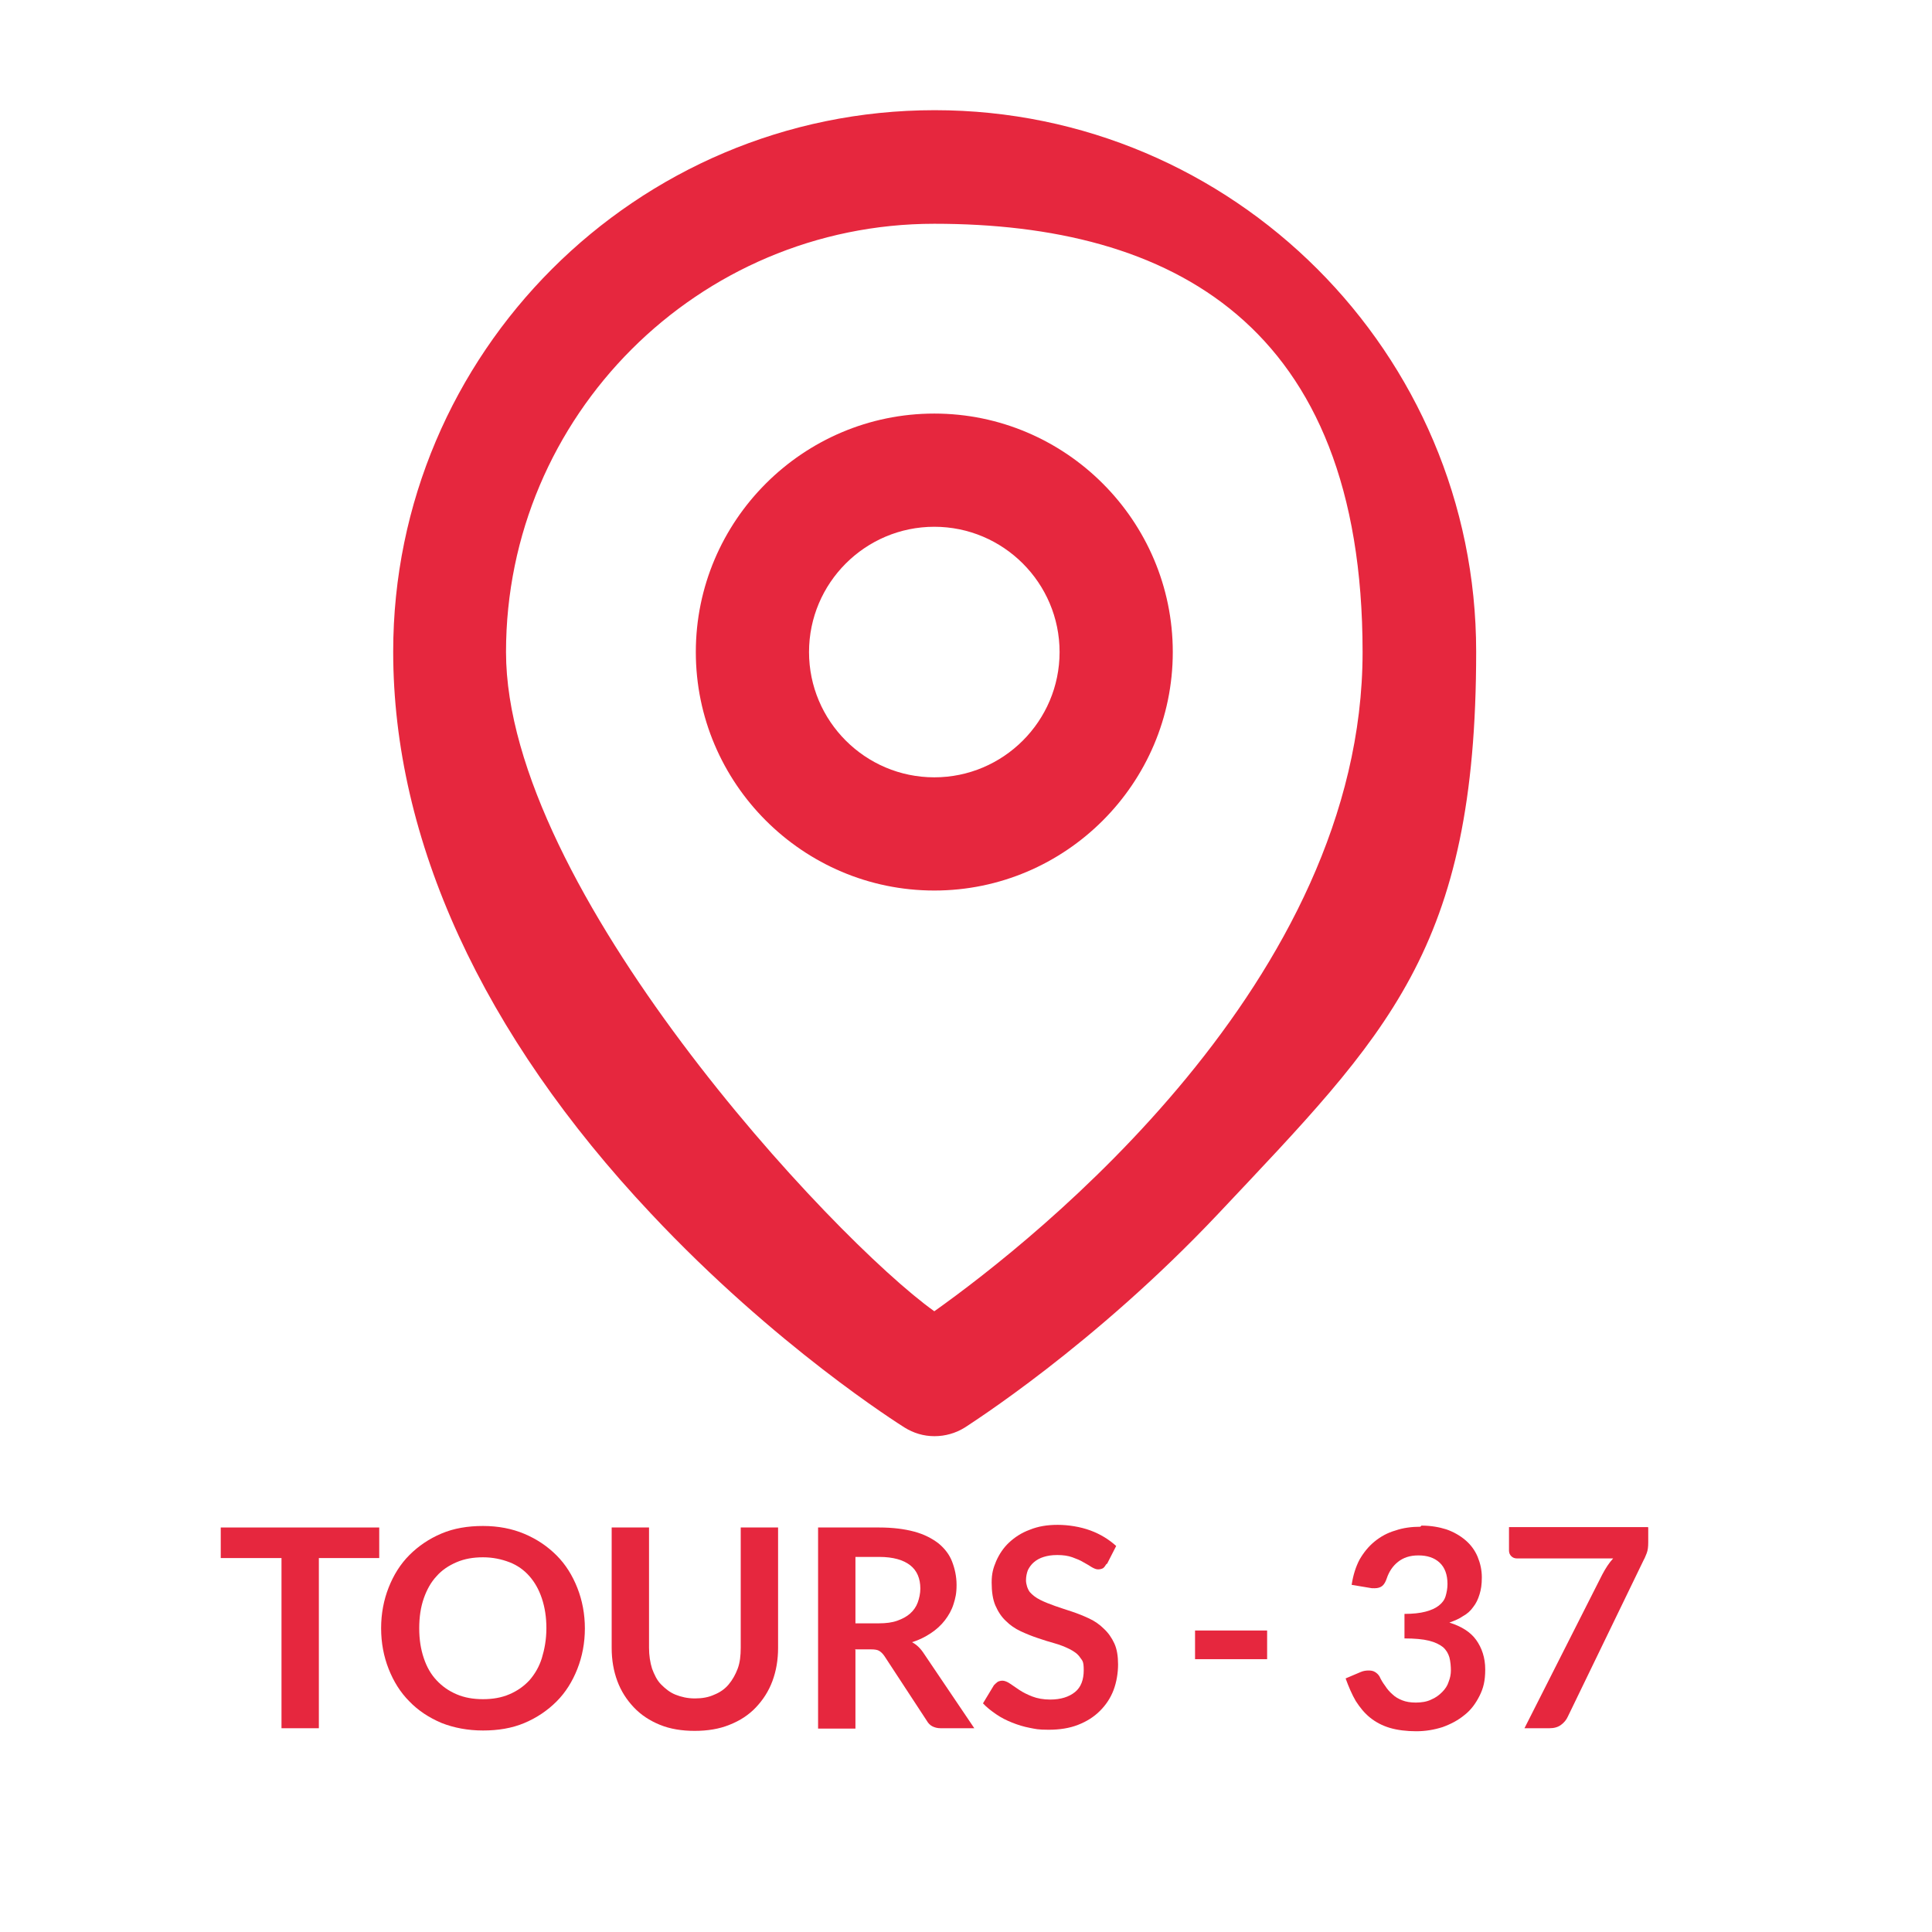 <?xml version="1.0" encoding="UTF-8"?>
<svg id="Layer_1" xmlns="http://www.w3.org/2000/svg" version="1.1" viewBox="0 0 512 512">
  <!-- Generator: Adobe Illustrator 29.0.0, SVG Export Plug-In . SVG Version: 2.1.0 Build 186)  -->
  <defs>
    <style>
      .st0 {
        fill: #e6273e;
      }
    </style>
  </defs>
  <g>
    <path class="st0" d="M247.6,380.6c-2.8,0-5.5-.8-7.9-2.3-1.4-.9-34.2-21.5-67.2-56.7-44.7-47.5-68.3-99-68.3-148.9,0-79.1,64.4-143.5,143.5-143.5s143.5,64.4,143.5,143.5-23.6,101.4-68.3,148.9c-33.1,35.1-65.9,55.8-67.2,56.7-2.4,1.5-5.2,2.3-8,2.3ZM247.6,59.3c-62.6,0-113.5,50.9-113.5,113.5s86.5,155.4,113.5,174.7c27-19.2,113.5-87.6,113.5-174.7s-50.9-113.5-113.5-113.5Z"/>
    <path class="st0" d="M247.6,236c-34.8,0-63.2-28.4-63.2-63.2s28.4-63.2,63.2-63.2,63.2,28.4,63.2,63.2-28.4,63.2-63.2,63.2ZM247.6,139.6c-18.3,0-33.2,14.9-33.2,33.2s14.9,33.2,33.2,33.2,33.2-14.9,33.2-33.2-14.9-33.2-33.2-33.2Z"/>
  </g>
  <g>
    <path class="st0" d="M100.5,404.8v8.1h-16v45.1h-9.9v-45.1h-16.1v-8.1h42Z"/>
    <path class="st0" d="M155,431.5c0,3.9-.7,7.5-2,10.8-1.3,3.3-3.1,6.2-5.5,8.6-2.4,2.4-5.2,4.3-8.5,5.7s-7,2-11,2-7.7-.7-11-2c-3.3-1.4-6.2-3.3-8.5-5.7-2.4-2.4-4.2-5.3-5.5-8.6-1.3-3.3-2-6.9-2-10.8s.7-7.5,2-10.8c1.3-3.3,3.1-6.2,5.5-8.6,2.4-2.4,5.2-4.3,8.5-5.7,3.3-1.4,7-2,11-2s7.7.7,11,2.1,6.1,3.3,8.5,5.7c2.4,2.4,4.2,5.3,5.5,8.6,1.3,3.3,2,6.9,2,10.8ZM144.8,431.5c0-2.9-.4-5.5-1.2-7.9s-1.9-4.3-3.3-5.9c-1.4-1.6-3.2-2.9-5.3-3.7s-4.4-1.3-7-1.3-4.9.4-7,1.3c-2.1.9-3.9,2.1-5.3,3.7-1.5,1.6-2.6,3.6-3.4,5.9s-1.2,4.9-1.2,7.9.4,5.5,1.2,7.9,1.9,4.3,3.4,5.9c1.5,1.6,3.2,2.8,5.3,3.7,2.1.9,4.4,1.3,7,1.3s4.9-.4,7-1.3,3.8-2.1,5.3-3.7c1.4-1.6,2.6-3.6,3.3-5.9s1.2-4.9,1.2-7.9Z"/>
    <path class="st0" d="M184.2,450.1c1.9,0,3.6-.3,5.1-1,1.5-.6,2.8-1.5,3.8-2.7,1-1.2,1.8-2.6,2.4-4.2.6-1.6.8-3.5.8-5.5v-31.9h9.9v31.9c0,3.2-.5,6.1-1.5,8.8-1,2.7-2.5,5-4.4,7-1.9,2-4.2,3.5-7,4.6-2.7,1.1-5.8,1.6-9.2,1.6s-6.5-.5-9.2-1.6c-2.7-1.1-5-2.6-6.9-4.6-1.9-2-3.4-4.3-4.4-7-1-2.7-1.5-5.6-1.5-8.8v-31.9h9.9v31.9c0,2,.3,3.9.8,5.5.6,1.6,1.3,3.1,2.4,4.2s2.3,2.1,3.8,2.7c1.5.6,3.2,1,5.1,1Z"/>
    <path class="st0" d="M226.7,437.3v20.8h-9.9v-53.3h16.2c3.6,0,6.7.4,9.3,1.1,2.6.7,4.7,1.8,6.4,3.1,1.7,1.4,2.9,3,3.6,4.8s1.2,3.9,1.2,6.2-.3,3.5-.8,5.1c-.5,1.6-1.3,3-2.3,4.3-1,1.3-2.2,2.4-3.7,3.4-1.5,1-3.1,1.8-5,2.4,1.3.7,2.3,1.7,3.2,3.1l13.3,19.7h-8.9c-.9,0-1.6-.2-2.2-.5s-1.1-.8-1.5-1.5l-11.2-17.1c-.4-.6-.9-1.1-1.4-1.4-.5-.3-1.2-.4-2.2-.4h-4.2ZM226.7,430.2h6.2c1.9,0,3.5-.2,4.9-.7,1.4-.5,2.5-1.1,3.4-1.9.9-.8,1.6-1.8,2-2.9.4-1.1.7-2.4.7-3.7,0-2.7-.9-4.8-2.7-6.2-1.8-1.4-4.5-2.2-8.2-2.2h-6.3v17.7Z"/>
    <path class="st0" d="M293.2,414.5c-.3.5-.6.9-.9,1.1-.4.2-.8.3-1.3.3s-1-.2-1.7-.6c-.6-.4-1.3-.8-2.2-1.3-.8-.5-1.8-.9-2.9-1.3-1.1-.4-2.4-.6-4-.6s-2.6.2-3.6.5c-1,.3-1.9.8-2.6,1.4-.7.6-1.2,1.3-1.6,2.1-.3.8-.5,1.7-.5,2.7s.4,2.3,1,3.1c.7.8,1.6,1.5,2.8,2.1,1.2.6,2.5,1.1,3.9,1.6s3,1,4.5,1.5c1.5.5,3,1.1,4.5,1.8,1.5.7,2.8,1.6,3.9,2.7,1.2,1.1,2.1,2.4,2.8,3.9.7,1.5,1,3.4,1,5.6s-.4,4.7-1.2,6.8c-.8,2.1-2,3.9-3.6,5.5-1.6,1.6-3.5,2.8-5.8,3.7-2.3.9-4.9,1.3-7.8,1.3s-3.4-.2-5-.5c-1.6-.3-3.2-.8-4.7-1.4s-2.9-1.3-4.2-2.2c-1.3-.9-2.5-1.8-3.5-2.9l2.9-4.8c.3-.3.6-.6,1-.9.4-.2.8-.3,1.3-.3s1.3.3,2,.8c.7.5,1.6,1.1,2.5,1.7s2.1,1.2,3.4,1.7c1.3.5,2.9.8,4.7.8,2.8,0,5-.7,6.6-2s2.3-3.3,2.3-5.8-.4-2.5-1-3.4-1.6-1.6-2.8-2.2c-1.2-.6-2.5-1.1-3.9-1.5-1.5-.4-3-.9-4.5-1.4-1.5-.5-3-1.1-4.5-1.8-1.5-.7-2.8-1.6-3.9-2.7-1.2-1.1-2.1-2.5-2.8-4.1s-1-3.7-1-6.1.4-3.8,1.2-5.7c.8-1.8,1.9-3.5,3.4-4.9,1.5-1.4,3.3-2.6,5.5-3.4,2.2-.9,4.6-1.3,7.4-1.3s6,.5,8.7,1.5c2.7,1,4.9,2.4,6.8,4.1l-2.4,4.7Z"/>
    <path class="st0" d="M316.7,432.1h19.1v7.6h-19.1v-7.6Z"/>
    <path class="st0" d="M376.7,404.3c2.5,0,4.7.4,6.6,1,2,.7,3.7,1.7,5.1,2.9,1.4,1.2,2.5,2.7,3.2,4.4.7,1.7,1.1,3.5,1.1,5.4s-.2,3.2-.6,4.5c-.4,1.3-.9,2.4-1.7,3.4-.7,1-1.6,1.8-2.7,2.4-1,.7-2.2,1.2-3.6,1.7,3.2,1,5.6,2.5,7.1,4.6s2.4,4.7,2.4,7.8-.5,5-1.5,7c-1,2-2.3,3.8-4,5.1-1.7,1.4-3.6,2.4-5.8,3.2-2.2.7-4.5,1.1-7,1.1s-5-.3-7-.9c-2-.6-3.7-1.5-5.2-2.7s-2.7-2.7-3.8-4.4c-1-1.7-1.9-3.8-2.7-6l4-1.7c.7-.3,1.4-.4,2.1-.4s1.2.1,1.7.4c.5.3.9.7,1.2,1.2.4.9.9,1.7,1.5,2.5.5.8,1.2,1.6,1.9,2.2.7.7,1.6,1.2,2.6,1.6,1,.4,2.2.6,3.6.6s2.9-.2,4.1-.8c1.2-.5,2.1-1.2,2.9-2s1.4-1.7,1.7-2.7c.4-1,.6-2,.6-3s-.1-2.4-.4-3.5c-.3-1-.8-1.9-1.7-2.7-.9-.7-2.1-1.3-3.7-1.7-1.6-.4-3.8-.6-6.5-.6v-6.5c2.2,0,4.1-.2,5.6-.6,1.5-.4,2.6-.9,3.5-1.6.9-.7,1.5-1.5,1.8-2.5.3-1,.5-2.1.5-3.2,0-2.5-.7-4.4-2.1-5.7s-3.3-1.9-5.6-1.9-4,.6-5.4,1.7c-1.4,1.1-2.4,2.6-3,4.4-.3.9-.7,1.6-1.2,2-.5.4-1.2.6-2,.6s-.8,0-1.3-.1l-4.8-.8c.4-2.6,1.1-4.8,2.1-6.7,1.1-1.9,2.4-3.5,4-4.8,1.6-1.3,3.4-2.3,5.5-2.9,2-.7,4.3-1,6.6-1Z"/>
    <path class="st0" d="M436.8,404.8v3.9c0,1.2-.1,2.1-.4,2.9-.3.7-.5,1.3-.8,1.8l-20.1,41.5c-.4.9-1,1.6-1.8,2.2-.8.6-1.8.9-3.1.9h-6.6l20.6-40.7c.9-1.7,1.8-3.1,2.9-4.3h-25.5c-.6,0-1.1-.2-1.5-.6-.4-.4-.6-.9-.6-1.5v-6.2h36.8Z"/>
  </g>
</svg>